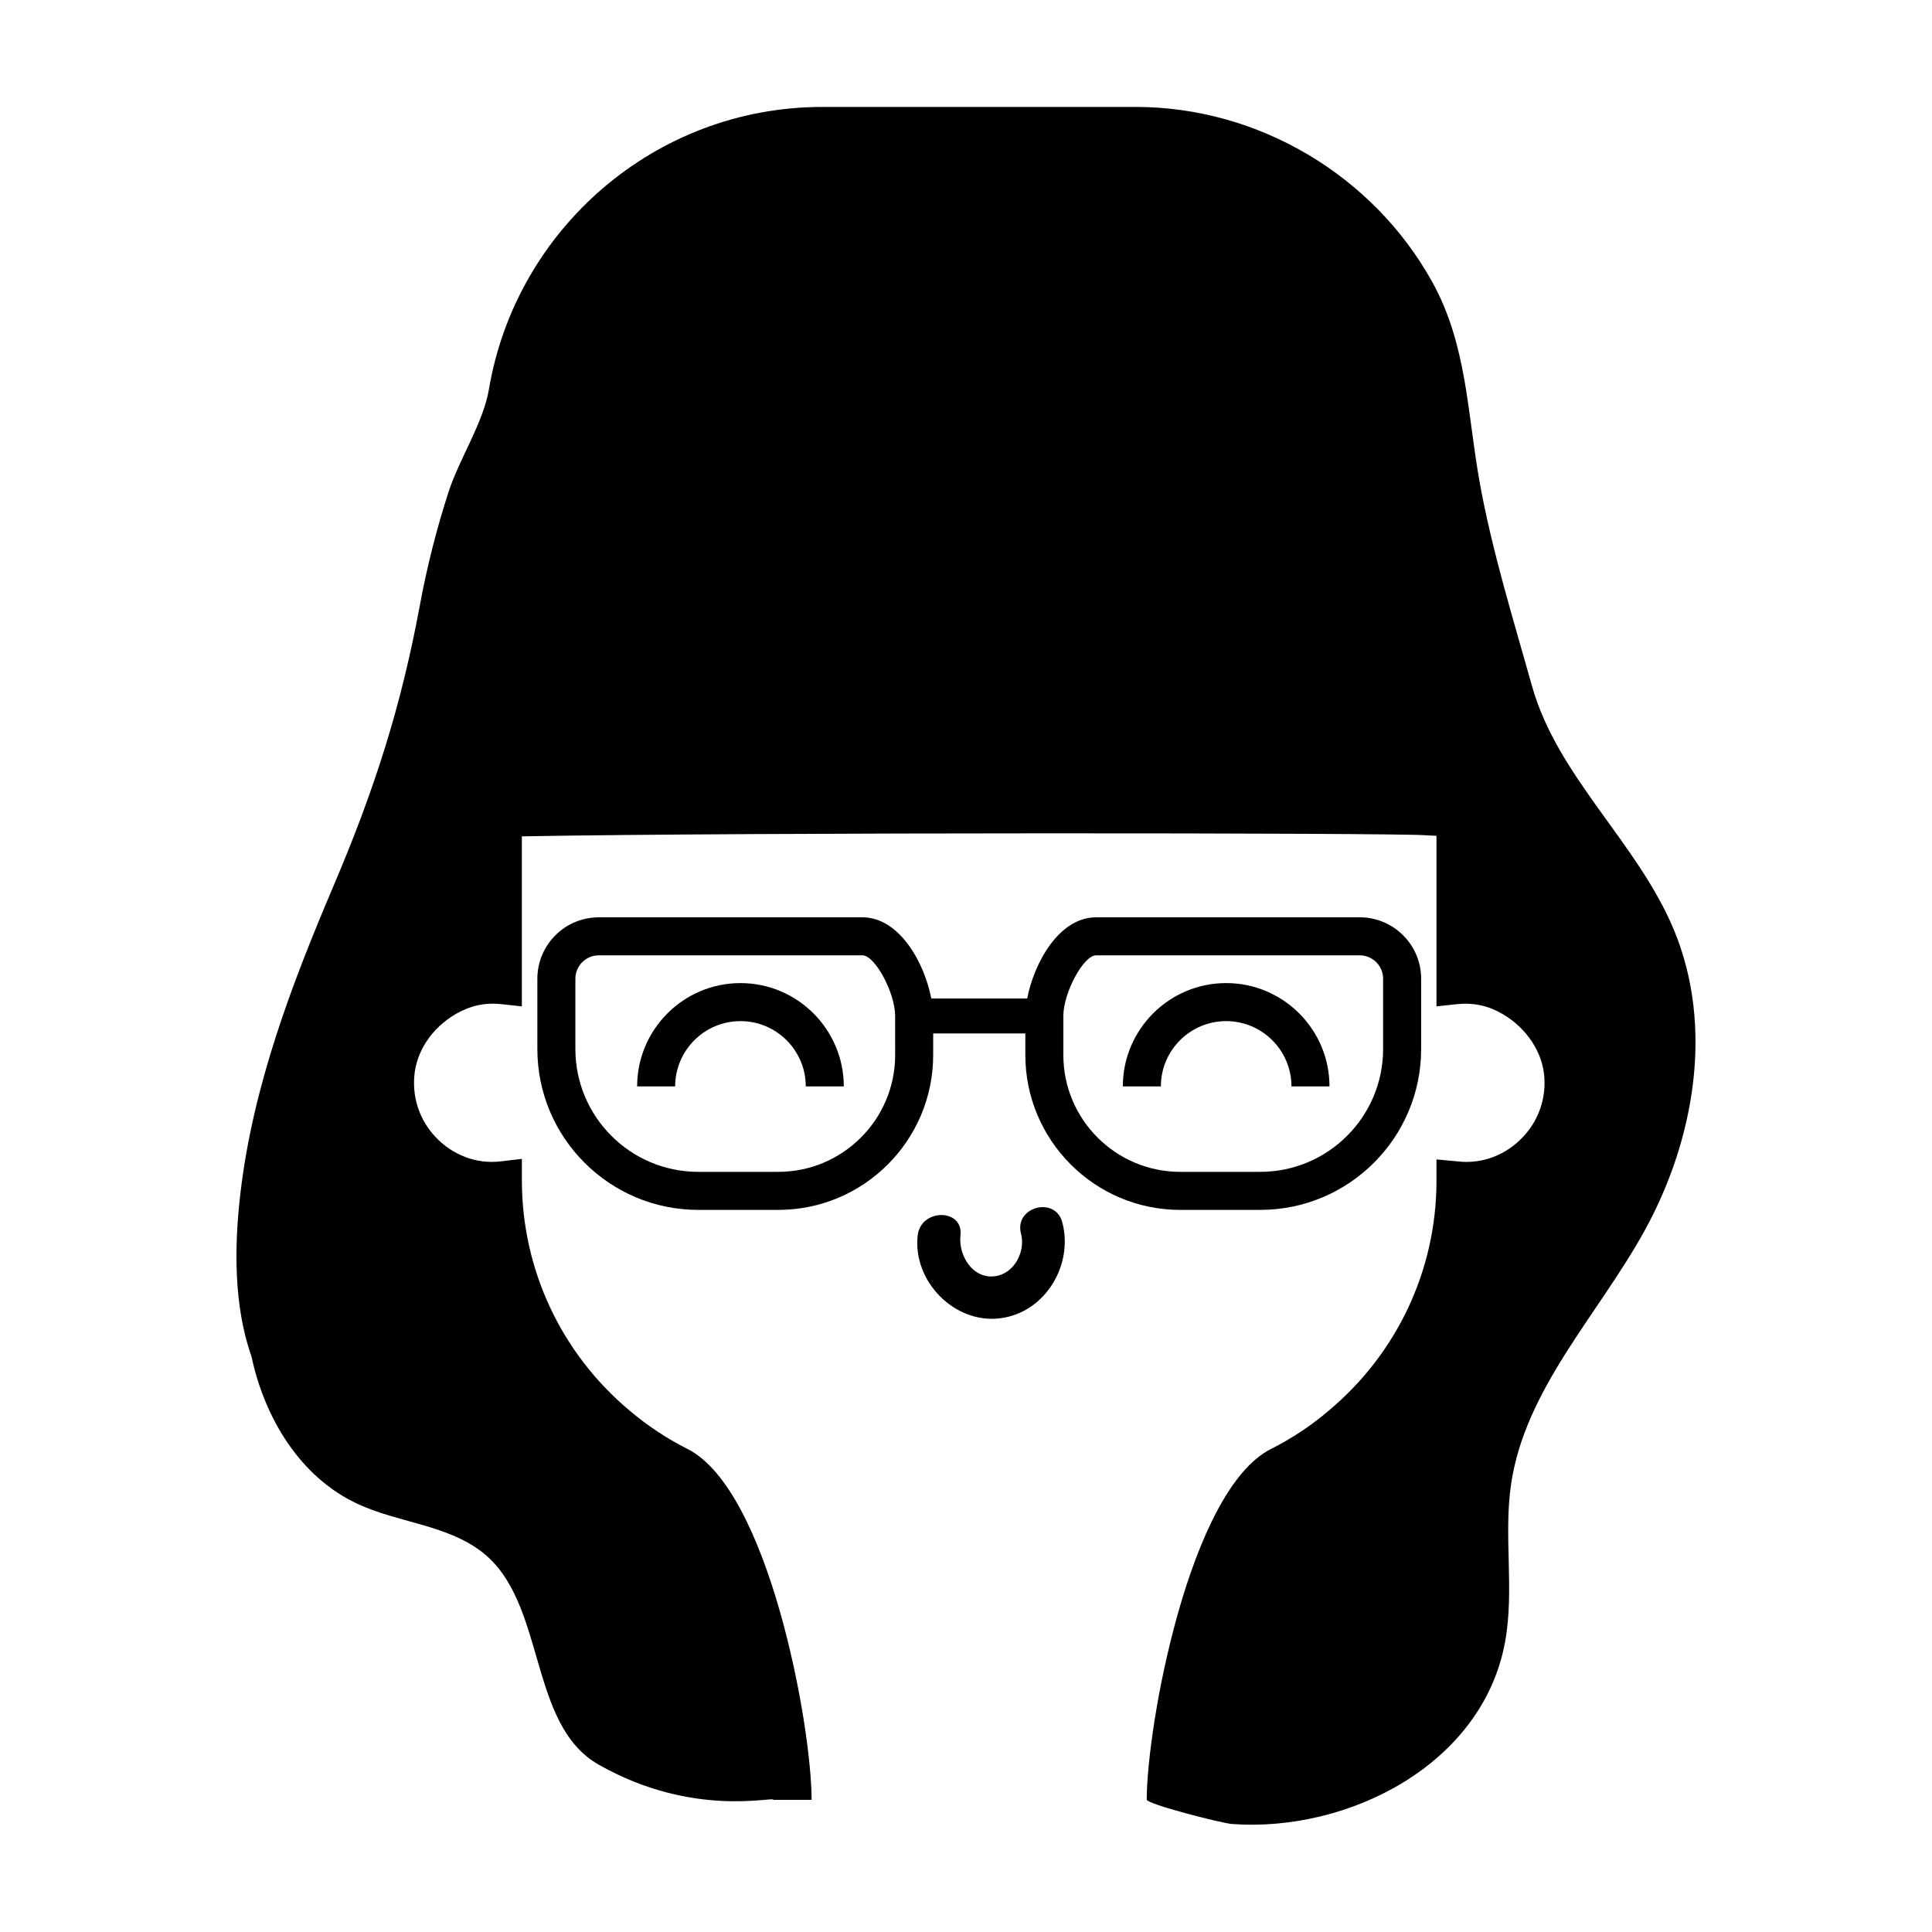 <?xml version="1.0" encoding="UTF-8"?>
<!-- Uploaded to: SVG Repo, www.svgrepo.com, Generator: SVG Repo Mixer Tools -->
<svg fill="#000000" width="800px" height="800px" version="1.1" viewBox="144 144 512 512" xmlns="http://www.w3.org/2000/svg">
 <g>
  <path d="m549.99 325.77c-4.891-17.461-10.691-36.059-13.945-54.426-3.199-18.047-3.324-36.047-12.445-52.547-15.668-28.34-46.168-46.457-78.574-46.457h-83.078c-44.391 0-81.258 32.457-88.387 74.883-1.473 8.766-7.879 18.477-10.68 27.113-3.195 9.863-5.742 19.941-7.629 30.137-4.973 26.934-12.113 49.027-22.812 74.176-11.164 26.238-21.441 53.211-24.746 81.723-1.617 13.945-1.809 29.574 2.957 43.137 3.527 16.488 12.992 32.008 28.113 39.035 10.68 4.969 23.438 5.5 32.812 12.629 17.367 13.199 12.125 45.758 31.109 56.496 25.094 14.203 46.32 8.277 46.32 9.309h10.078c0-19.602-11.289-82.012-32.848-92.969-5.551-2.801-10.742-6.238-15.453-10.242-18.098-15.191-28.48-37.363-28.48-60.98v-5.668l-5.629 0.66c-6.57 0.781-12.879-1.773-17.332-6.543-4-4.293-5.981-9.906-5.566-15.809 0.469-6.711 4.59-12.953 11.008-16.703 3.812-2.215 7.723-3.066 11.945-2.625l5.57 0.598v-45.055c59.035-1.098 231-0.938 239.31-0.301 1.012 0.074 2.051 0.098 3.074 0.152v45.203l5.57-0.598c4.231-0.434 8.133 0.406 11.941 2.621 6.367 3.715 10.605 10.117 11.07 16.703 0.414 5.894-1.57 11.508-5.578 15.801-4.469 4.793-10.793 7.344-17.375 6.559l-5.629-0.516v5.668c0 23.52-10.379 45.684-28.52 60.871-4.609 3.953-9.773 7.391-15.371 10.207-21.555 10.926-32.863 73.219-32.891 92.891-0.012 1.223 19.973 6.281 22.566 6.473 30.727 2.266 66.418-15.68 72.391-48.227 2.523-13.758-0.441-28.031 1.602-41.871 3.719-25.164 22.988-44.727 35.297-66.992 13.367-24.188 18.469-54.211 7.898-79.742-9.586-23.168-30.891-40.609-37.664-64.773z"/>
  <path d="m477.99 464.63c23.508 0 42.629-19.125 42.629-42.629v-18.633c0-8.973-7.301-16.273-16.273-16.273l-69.883 0.004c-9.871 0-16.465 12.188-18.242 21.512h-25.422c-1.773-9.324-8.375-21.512-18.242-21.512h-69.879c-8.973 0-16.273 7.301-16.273 16.273v18.633c0 23.508 19.125 42.629 42.629 42.629h21.227c22.633 0 41.039-18.41 41.039-41.039v-5.719h24.426v5.719c0 22.625 18.41 41.039 41.039 41.039zm-96.766-41.043c0 17.074-13.891 30.965-30.965 30.965h-21.227c-17.949 0-32.551-14.602-32.551-32.551v-18.633c0-3.414 2.781-6.195 6.195-6.195h69.883c3.32 0 8.66 9.91 8.66 16.066zm44.574 0v-10.348c0-6.156 5.344-16.066 8.66-16.066h69.883c3.414 0 6.195 2.781 6.195 6.195v18.633c0 17.949-14.602 32.551-32.551 32.551h-21.227c-17.07 0-30.961-13.891-30.961-30.965z"/>
  <path d="m340.23 404.53c-15.098 0-27.383 12.281-27.383 27.383h10.078c0-9.543 7.766-17.305 17.305-17.305 9.543 0 17.305 7.758 17.305 17.305h10.078c-0.004-15.098-12.289-27.383-27.383-27.383z"/>
  <path d="m486.25 431.91h10.078c0-15.098-12.281-27.383-27.383-27.383-15.098 0-27.383 12.281-27.383 27.383h10.078c0-9.543 7.766-17.305 17.305-17.305 9.547 0.004 17.305 7.762 17.305 17.305z"/>
  <path d="m414.58 470.93c1.238 4.641-1.707 10.574-6.852 11.273-6.062 0.82-9.777-5.621-9.195-10.801 0.816-7.238-10.523-7.18-11.336 0-1.367 12.082 9.73 23.531 21.926 21.949 11.906-1.543 19.402-14.156 16.391-25.438-1.883-7.035-12.82-4.047-10.934 3.016z"/>
 </g>
</svg>